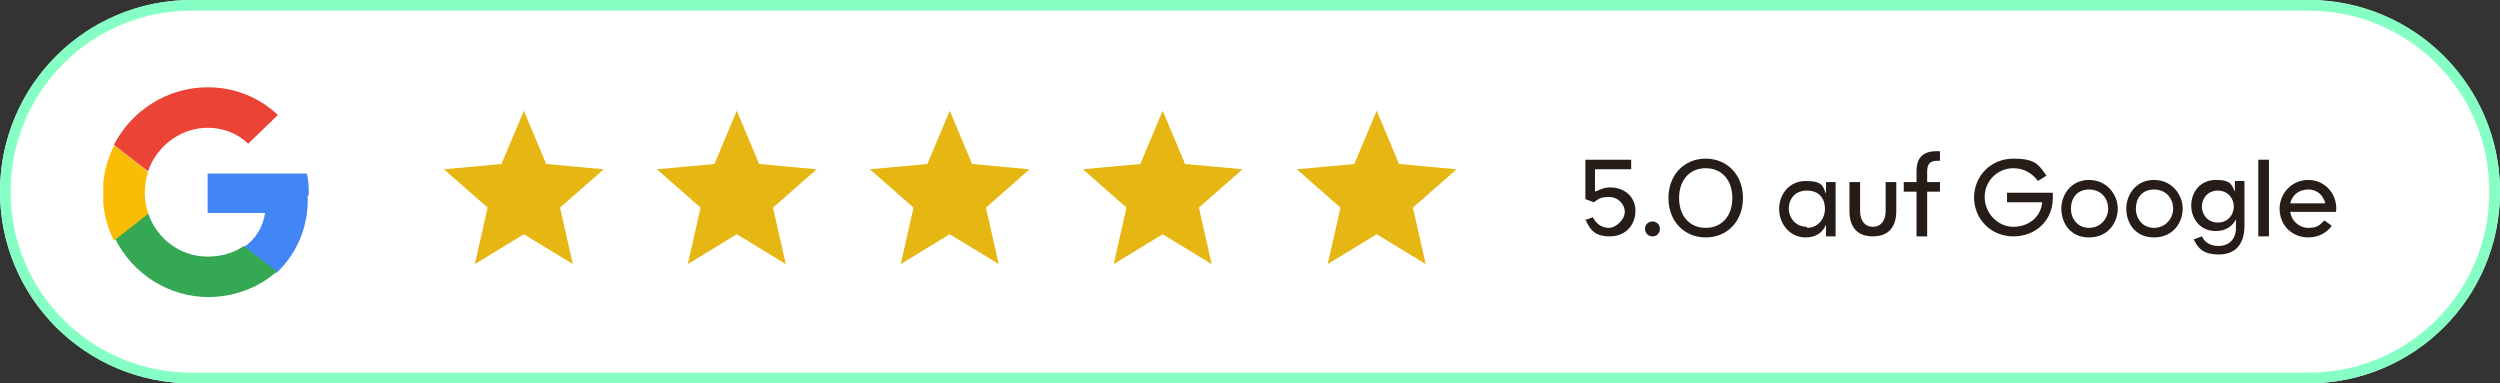 <?xml version="1.0" encoding="UTF-8"?>
<svg xmlns="http://www.w3.org/2000/svg" xmlns:xlink="http://www.w3.org/1999/xlink" version="1.1" viewBox="0 0 234.8 36">
  <rect x="0" y="0" width="234.8" height="36" fill="#333333" stroke="none"/>
  <defs>
    <style>
      .cls-1, .cls-2 {
        fill: none;
      }

      .cls-3 {
        fill: #4285f4;
      }

      .cls-4 {
        fill: #fbbc05;
      }

      .cls-5 {
        fill: #271d18;
      }

      .cls-6 {
        fill: #34a853;
      }

      .cls-7 {
        fill: #fff;
      }

      .cls-8 {
        fill: #eb4335;
      }

      .cls-2 {
        stroke: #85ffc4;
      }

      .cls-9 {
        fill: #e6b613;
      }

      .cls-10 {
        clip-path: url(#clippath);
      }
    </style>
    <clipPath id="clippath">
      <rect class="cls-1" x="9.7" y="8.2" width="19.3" height="19.7"/>
    </clipPath>
  </defs>
  <!-- Generator: Adobe Illustrator 28.7.5, SVG Export Plug-In . SVG Version: 1.2.0 Build 176)  -->
  <g>
    <g id="Ebene_1">
      <g id="Rectangle_21886">
        <path class="cls-7" d="M18,0h198.8c9.9,0,18,8.1,18,18h0c0,9.9-8.1,18-18,18H18C8.1,36,0,27.9,0,18h0C0,8.1,8.1,0,18,0Z"/>
        <path class="cls-2" d="M18,.5h198.8c9.7,0,17.5,7.8,17.5,17.5h0c0,9.7-7.8,17.5-17.5,17.5H18C8.3,35.5.5,27.7.5,18h0C.5,8.3,8.3.5,18,.5Z"/>
      </g>
      <g id="Group_22311">
        <path id="ic_grade_24px" class="cls-9" d="M49.2,22l4.6,2.8-1.2-5.3,4.1-3.6-5.4-.5-2.1-5-2.1,5-5.4.5,4.1,3.6-1.2,5.3s4.6-2.8,4.6-2.8Z"/>
        <path id="ic_grade_24px-2" class="cls-9" d="M89.2,22l4.6,2.8-1.2-5.3,4.1-3.6-5.4-.5-2.1-5-2.1,5-5.4.5,4.1,3.6-1.2,5.3,4.6-2.8Z"/>
        <path id="ic_grade_24px-3" class="cls-9" d="M69.2,22l4.6,2.8-1.2-5.3,4.1-3.6-5.4-.5-2.1-5-2.1,5-5.4.5,4.1,3.6-1.2,5.3,4.6-2.8Z"/>
        <path id="ic_grade_24px-4" class="cls-9" d="M109.2,22l4.6,2.8-1.2-5.3,4.1-3.6-5.4-.5-2.1-5-2.1,5-5.4.5,4.1,3.6-1.2,5.3,4.6-2.8Z"/>
        <path id="ic_grade_24px-5" class="cls-9" d="M129.3,22l4.6,2.8-1.2-5.3,4.1-3.6-5.4-.5-2.1-5-2.1,5-5.4.5,4.1,3.6-1.2,5.3,4.6-2.8h0Z"/>
      </g>
      <g id="Group_22418">
        <g class="cls-10">
          <g id="Group_22418-2">
            <path id="Path_20703" class="cls-3" d="M29,18.3c0-.7,0-1.4-.2-2h-9.3v3.7h5.4c-.2,1.3-.9,2.5-2,3.2h0c0,.1,2.9,2.4,2.9,2.4h.2c2-1.9,3-4.5,2.9-7.2"/>
            <path id="Path_20704" class="cls-6" d="M19.5,27.9c2.4,0,4.7-.8,6.5-2.4l-3.1-2.4c-1,.7-2.2,1-3.4,1-2.6,0-4.8-1.7-5.6-4.1h-.1l-3,2.4h0c1.7,3.4,5.1,5.5,8.8,5.5"/>
            <path id="Path_20705" class="cls-4" d="M13.9,20c-.2-.6-.3-1.3-.3-1.9s.1-1.3.3-1.9h0c0-.1-3.1-2.5-3.1-2.5h-.1c-1.4,2.8-1.4,6.1,0,8.9l3.2-2.5"/>
            <path id="Path_20706" class="cls-8" d="M19.5,12c1.4,0,2.8.5,3.8,1.5l2.8-2.7c-1.8-1.7-4.1-2.6-6.6-2.6-3.7,0-7.1,2.1-8.8,5.4l3.2,2.5c.8-2.4,3.1-4.1,5.6-4.1"/>
          </g>
        </g>
      </g>
      <g>
        <path class="cls-5" d="M148.8,20.7l.8-.3c.3.6.8,1,1.5,1s1.5-.8,1.5-1.5-.6-1.4-1.5-1.4-1.1.3-1.4.5l-.8-.3v-3.7s4.3,0,4.3,0v.9h-3.4v2.1c.3-.1.8-.4,1.4-.4,1.4,0,2.4.9,2.4,2.2s-.9,2.4-2.4,2.4-1.9-.7-2.3-1.6Z"/>
        <path class="cls-5" d="M154.5,21.5c0-.4.3-.7.7-.7s.7.3.7.7-.3.7-.7.7-.7-.3-.7-.7Z"/>
        <path class="cls-5" d="M156.7,18.6c0-2.2,1.5-3.7,3.5-3.7s3.5,1.5,3.5,3.7-1.5,3.7-3.5,3.7-3.5-1.5-3.5-3.7ZM160.2,21.4c1.5,0,2.5-1.1,2.5-2.8s-1-2.8-2.5-2.8-2.5,1.1-2.5,2.8,1,2.8,2.5,2.8Z"/>
        <path class="cls-5" d="M167.1,19.6c0-1.3.9-2.6,2.5-2.6s1.6.5,1.9,1.2v-1.1h.9v5.1h-.9v-1.1c-.3.7-.9,1.2-1.9,1.2-1.6,0-2.5-1.4-2.5-2.6ZM169.7,21.4c1.1,0,1.7-.9,1.7-1.8s-.5-1.7-1.7-1.7-1.7.9-1.7,1.7.6,1.7,1.7,1.7Z"/>
        <path class="cls-5" d="M173.7,19.8v-2.7h1v2.7c0,1,.5,1.5,1.2,1.5s1.2-.5,1.2-1.5v-2.7h1v2.7c0,1.6-.8,2.4-2.2,2.4s-2.2-.8-2.2-2.4Z"/>
        <path class="cls-5" d="M180,18h-1.2v-.9h1.2v-1c0-1.3.6-1.9,1.9-1.9h.3v.9h-.3c-.6,0-.9.3-.9,1v1h1.2v.9h-1.2v4.2h-1v-4.2Z"/>
        <path class="cls-5" d="M185.4,18.6c0-2.1,1.6-3.7,3.7-3.7s2.4.6,3.1,1.6l-.8.5c-.5-.7-1.3-1.2-2.3-1.2-1.5,0-2.7,1.2-2.7,2.7s1.2,2.8,2.7,2.8,2.6-1,2.7-2.3h-3.3v-.9h4.3c0,.2,0,.4,0,.5,0,2.1-1.6,3.6-3.7,3.6s-3.7-1.6-3.7-3.7Z"/>
        <path class="cls-5" d="M193.6,19.6c0-1.3.9-2.7,2.6-2.7s2.7,1.4,2.7,2.7-.9,2.7-2.7,2.7-2.6-1.4-2.6-2.7ZM196.2,21.4c1.1,0,1.8-.9,1.8-1.8s-.6-1.8-1.8-1.8-1.7.9-1.7,1.8.6,1.8,1.7,1.8Z"/>
        <path class="cls-5" d="M199.7,19.6c0-1.3.9-2.7,2.6-2.7s2.7,1.4,2.7,2.7-.9,2.7-2.7,2.7-2.6-1.4-2.6-2.7ZM202.3,21.4c1.1,0,1.8-.9,1.8-1.8s-.6-1.8-1.8-1.8-1.7.9-1.7,1.8.6,1.8,1.7,1.8Z"/>
        <path class="cls-5" d="M206,22.5l.8-.3c.3.6.8.9,1.6.9s1.6-.5,1.6-1.7v-.8c-.3.6-.9,1.1-1.9,1.1-1.5,0-2.3-1.2-2.3-2.4s.8-2.4,2.3-2.4,1.5.5,1.8,1.1v-1h.9v4.2c0,1.8-.9,2.7-2.4,2.7s-2-.6-2.4-1.5ZM208.3,20.9c1,0,1.5-.8,1.5-1.5s-.5-1.5-1.5-1.5-1.5.8-1.5,1.5.5,1.5,1.5,1.5Z"/>
        <path class="cls-5" d="M212.1,15h1v7.2h-1v-7.2Z"/>
        <path class="cls-5" d="M214.1,19.6c0-1.4,1.1-2.7,2.7-2.7s2.8,1.4,2.6,3h-4.3c.1.8.8,1.5,1.7,1.5s1.1-.3,1.5-.7l.7.5c-.4.6-1.2,1.1-2.2,1.1-1.5,0-2.7-1.1-2.7-2.7ZM218.4,19.1c-.2-.7-.7-1.3-1.6-1.3s-1.5.5-1.7,1.3h3.3Z"/>
      </g>
    </g>
  </g>
</svg>